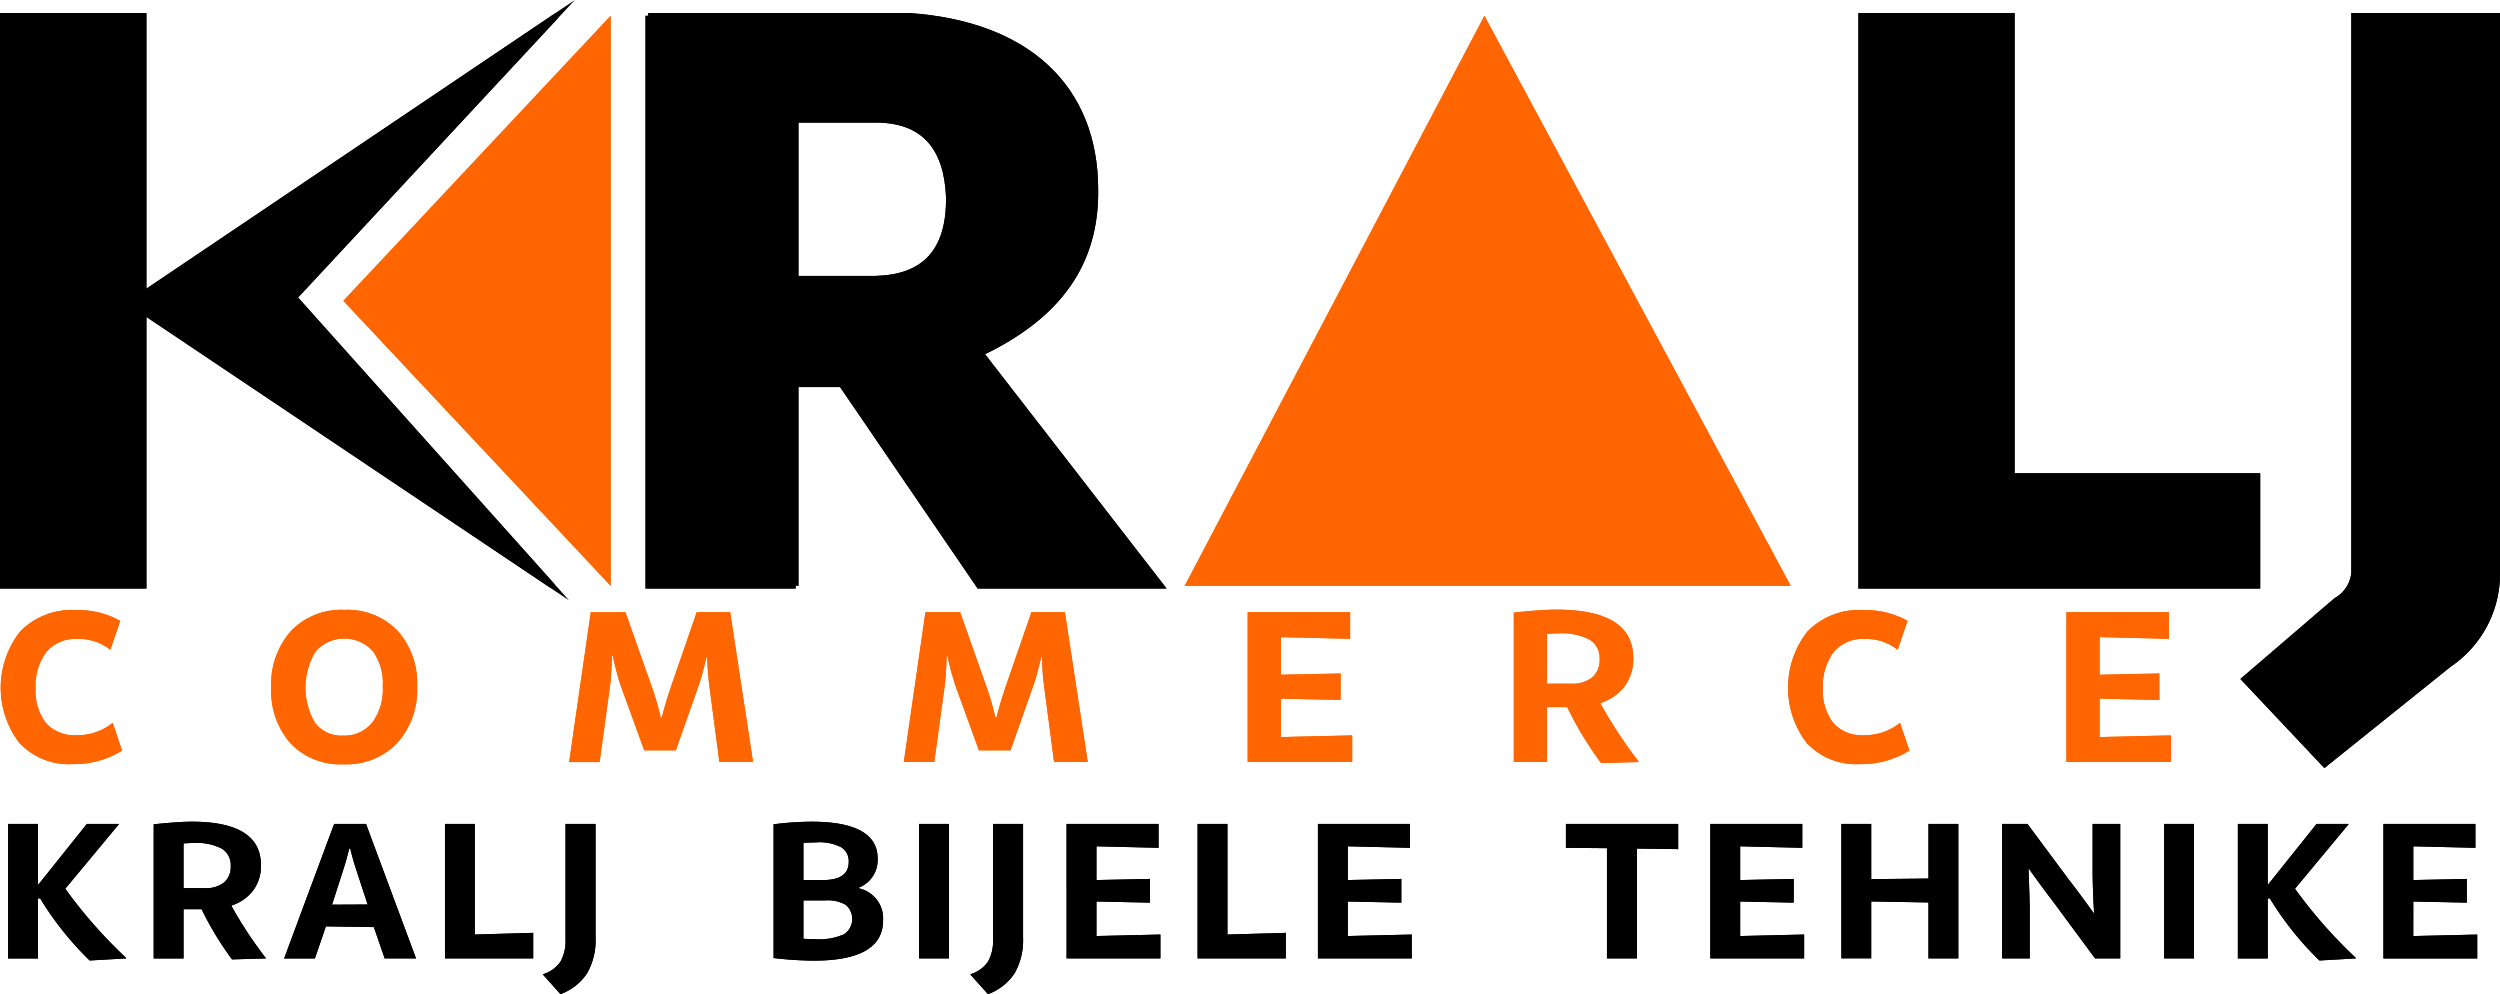 <svg xmlns="http://www.w3.org/2000/svg" width="255.513" height="101.614" viewBox="0 0 255.513 101.614">
  <g id="Group_3" data-name="Group 3" transform="translate(-26.163 -45.971)">
    <rect id="Rectangle_1" data-name="Rectangle 1" width="14.396" height="58.254" transform="translate(26.446 47.585)" stroke="#000" stroke-miterlimit="22.926" stroke-width="0.567"/>
    <path id="Path_1" data-name="Path 1" d="M83.5,76.378l26.784-28.792L66.742,76.922l43.125,28.918Z" transform="translate(-27.259 0)" stroke="#000" stroke-miterlimit="22.926" stroke-width="0.567" fill-rule="evenodd"/>
    <path id="Path_2" data-name="Path 2" d="M132.5,76.713l27.316-29.127V105.84Z" transform="translate(-71.242 0)" fill="#ff6601" fill-rule="evenodd"/>
    <g id="Group_1" data-name="Group 1" transform="translate(92.421 47.585)">
      <path id="Path_3" data-name="Path 3" d="M241.689,105.839V85.25h4.687l14.062,20.59h18.581l-18.414-23.77c8.05-3.835,11.815-9.25,11.718-16.74-.015-10.412-6.96-16.929-19.083-17.744H226.624l15.065,58.254Zm0-47.624h8.454c4.679.116,6.984,2.842,7.2,7.867.085,5.708-2.624,8.242-7.449,8.37h-8.2V58.215Zm-15.065-10.63,15.065,58.254H226.624Z" transform="translate(-226.624 -47.585)" fill-rule="evenodd"/>
      <path id="Path_4" data-name="Path 4" d="M241.689,105.839V85.25h4.687l14.062,20.59h18.581l-18.414-23.77c8.05-3.835,11.815-9.25,11.718-16.74-.015-10.412-6.96-16.929-19.083-17.744H226.624m15.065,10.63V74.453h8.2c4.826-.128,7.534-2.662,7.449-8.37-.215-5.026-2.52-7.752-7.2-7.867Zm-15.065-10.63v58.254h15.065" transform="translate(-226.624 -47.585)" fill="none" stroke="#000" stroke-miterlimit="22.926" stroke-width="0.567" fill-rule="evenodd"/>
    </g>
    <path id="Path_5" data-name="Path 5" d="M454.133,105.84H392.2L422.83,47.585Z" transform="translate(-244.953 0)" fill="#ff6601" fill-rule="evenodd"/>
    <path id="Path_6" data-name="Path 6" d="M616.4,47.585h-15.4V105.84H641.5V94.624H616.4Z" transform="translate(-384.616 0)" stroke="#000" stroke-miterlimit="22.926" stroke-width="0.567" fill-rule="evenodd"/>
    <path id="Path_7" data-name="Path 7" d="M728.671,107.346a3.636,3.636,0,0,0,1.841-2.8V47.585H745.14v56.873a11.152,11.152,0,0,1-4.918,9.416L727.5,124.086l-8.2-8.7Z" transform="translate(-463.748)" stroke="#000" stroke-miterlimit="22.926" stroke-width="0.567" fill-rule="evenodd"/>
    <path id="Path_8" data-name="Path 8" d="M34.573,233.9a3.844,3.844,0,0,0-3.186,1.349,5.725,5.725,0,0,0-1.083,3.685,5.368,5.368,0,0,0,1.051,3.547,3.911,3.911,0,0,0,3.175,1.253,5.659,5.659,0,0,0,3.632-1.253h.021l.956,2.825a9.23,9.23,0,0,1-5.033,1.38,6.912,6.912,0,0,1-5.458-2.156,9.3,9.3,0,0,1,.074-11.394,7.363,7.363,0,0,1,5.745-2.187,8.725,8.725,0,0,1,4.481,1.1l-1,2.931h-.042a5.13,5.13,0,0,0-3.334-1.083Zm27.285-2.973a7.084,7.084,0,0,1,5.437,2.134,8.012,8.012,0,0,1,2,5.7,8.12,8.12,0,0,1-2.028,5.766,7.167,7.167,0,0,1-5.511,2.177,6.988,6.988,0,0,1-5.394-2.134,8.063,8.063,0,0,1-1.975-5.7,8.162,8.162,0,0,1,2.007-5.777,7.09,7.09,0,0,1,5.469-2.166Zm-.127,12.849A3.643,3.643,0,0,0,64.7,242.46a5.663,5.663,0,0,0,1.083-3.7,5.53,5.53,0,0,0-1.019-3.621,3.938,3.938,0,0,0-5.83.011,7.126,7.126,0,0,0-.074,7.327,3.4,3.4,0,0,0,2.867,1.3Zm39.56-12.615,2.336,15.312h-3.441L99.152,238.6a24.588,24.588,0,0,1-.195-2.846h-.088q-.472,1.991-.8,2.9l-2.333,6.626H92.508l-2.414-6.644a28.553,28.553,0,0,1-.8-3.009h-.085c-.043,1.416-.11,2.428-.195,3.037l-1.069,7.815H84.831l2.212-15.312h3.543l2.761,7.815q.446,1.274.85,2.952H94.3q.4-1.551.871-2.952l2.7-7.815Zm34.208,0,2.336,15.312h-3.441L133.36,238.6a24.526,24.526,0,0,1-.194-2.846h-.089q-.472,1.991-.8,2.9l-2.333,6.626h-3.232L124.3,238.63a28.555,28.555,0,0,1-.8-3.009h-.085c-.043,1.416-.11,2.428-.195,3.037l-1.069,7.815h-3.115l2.212-15.312h3.543l2.761,7.815q.446,1.274.85,2.952h.106q.4-1.551.871-2.952l2.7-7.815Zm22.082,12.764,7.284-.17v2.718H154.182V231.162h10.47v2.718l-7.072-.17v3.844l6.1-.127v2.7l-6.1-.127v3.929Zm32.636-3.462a46.673,46.673,0,0,0,3.929,5.968v.043l-3.844.106a36.149,36.149,0,0,1-3.462-5.713h-2.06v5.607h-3.4V231.2q2.867-.3,4.333-.3,7.879,0,7.879,4.948a4.67,4.67,0,0,1-.881,2.878,5.057,5.057,0,0,1-2.5,1.731Zm-5.437-7.094v5.1h2.442a3.25,3.25,0,0,0,2.177-.648,2.316,2.316,0,0,0,.754-1.858,2.2,2.2,0,0,0-1.009-1.986,6.291,6.291,0,0,0-3.281-.648q-.276,0-1.083.042Zm32.467.531a3.844,3.844,0,0,0-3.186,1.349,5.725,5.725,0,0,0-1.083,3.685,5.366,5.366,0,0,0,1.051,3.547,3.91,3.91,0,0,0,3.175,1.253,5.659,5.659,0,0,0,3.632-1.253h.021l.956,2.825a9.232,9.232,0,0,1-5.034,1.38,6.911,6.911,0,0,1-5.458-2.156,9.3,9.3,0,0,1,.074-11.394,7.364,7.364,0,0,1,5.745-2.187,8.724,8.724,0,0,1,4.481,1.1l-1,2.931h-.042a5.13,5.13,0,0,0-3.335-1.083Zm24.014,10.024,7.285-.17v2.718H237.862V231.162h10.47v2.718l-7.072-.17v3.844l6.1-.127v2.7l-6.1-.127Z" transform="translate(-0.5 -122.622)" fill="#ff6601" fill-rule="evenodd"/>
    <path id="Path_9" data-name="Path 9" d="M34.871,303.2a48.645,48.645,0,0,0,6.214,7.063v.057l-3.717.213a31.964,31.964,0,0,1-5.064-6.348h-.219v6.138h-3.05V296.575h3.05v6.2h.038l4.956-6.2h3.25l.016.038L34.871,303.2Zm16.969,1.728a41.856,41.856,0,0,0,3.526,5.356v.038l-3.45.1a32.495,32.495,0,0,1-3.107-5.128H46.96v5.033H43.91V296.614q2.573-.267,3.889-.267,7.072,0,7.072,4.441a4.191,4.191,0,0,1-.791,2.583,4.539,4.539,0,0,1-2.24,1.554Zm-4.88-6.367v4.575h2.192a2.915,2.915,0,0,0,1.954-.581,2.079,2.079,0,0,0,.677-1.668,1.97,1.97,0,0,0-.906-1.782,5.647,5.647,0,0,0-2.945-.581q-.248,0-.972.038ZM67.516,310.32l-1.106-3.2-4.9-.076-1.125,3.279H57.242l5.109-13.744h3.26l5.109,13.744ZM63.3,301.208l-1.163,3.622,3.641-.019-1.182-3.6q-.363-1.106-.591-2.116l-.038.038-.076-.057q-.228,1.01-.591,2.135ZM76.73,307.88l5.967-.172v2.612H73.68V296.575h3.05v11.3ZM86,296.575H89.07V308.2a6.831,6.831,0,0,1-.848,3.612,5.569,5.569,0,0,1-2.736,2.163l-1.792-2v-.038a3.325,3.325,0,0,0,1.792-1.287,4.349,4.349,0,0,0,.515-2.3V296.575Zm29.956,6.577a3.148,3.148,0,0,1,2.5,3.279q0,4.117-7.091,4.117a36.789,36.789,0,0,1-4.1-.267V296.614a32.023,32.023,0,0,1,3.851-.267q6.786,0,6.786,3.774a3.037,3.037,0,0,1-1.945,2.974v.057Zm-4.327-4.689q-.286,0-1.315.038v3.812h2q2.631,0,2.631-1.849a1.667,1.667,0,0,0-.772-1.506,4.9,4.9,0,0,0-2.545-.5Zm-.152,9.894a6.376,6.376,0,0,0,2.983-.5,1.882,1.882,0,0,0,.191-3,3.537,3.537,0,0,0-2.03-.467h-2.307v3.927q.877.038,1.163.038Zm10.662,1.964V296.575h3.05V310.32Zm7.555-13.744h3.069V308.2a6.832,6.832,0,0,1-.848,3.612,5.57,5.57,0,0,1-2.735,2.163l-1.792-2v-.038a3.327,3.327,0,0,0,1.792-1.287,4.349,4.349,0,0,0,.515-2.3V296.575Zm10.567,11.457,6.539-.153v2.44h-9.589V296.575h9.4v2.44l-6.348-.153v3.45l5.471-.114v2.421l-5.471-.115v3.527Zm13.389-.153,5.967-.172v2.612H150.6V296.575h3.05v11.3Zm12.3.153,6.538-.153v2.44H162.9V296.575h9.4v2.44l-6.348-.153v3.45l5.471-.114v2.421l-5.471-.115v3.527Zm33.769-11.457v2.573l-4.213-.057V310.32H192.44V299.054l-4.194-.038v-2.44Zm6.335,11.457,6.539-.153v2.44h-9.589V296.575h9.4v2.44l-6.348-.153v3.45l5.471-.114v2.421l-5.471-.115v3.527ZM225.3,296.575h3.05V310.32H225.3V304.6l-5.852-.1v5.814H216.4V296.575h3.05v5.643l5.852-.057v-5.586Zm16.782,0H244.9V310.32h-2.574l-4.263-5.776q-1.035-1.339-2.542-3.45.133,3.412.133,4.5v4.728h-2.821V296.575h2.586l4.254,5.732q.781.982,2.557,3.441-.152-2.621-.153-4.492v-4.68Zm7.307,13.744V296.575h3.05V310.32ZM262.76,303.2a48.624,48.624,0,0,0,6.214,7.063v.057l-3.717.213a31.964,31.964,0,0,1-5.064-6.348h-.22v6.138h-3.05V296.575h3.05v6.2h.038l4.956-6.2h3.25l.016.038L262.76,303.2Zm12.089,4.836,6.538-.153v2.44H271.8V296.575h9.4v2.44l-6.348-.153v3.45l5.471-.114v2.421l-5.471-.115Z" transform="translate(-2.038 -166.395)" fill-rule="evenodd"/>
    <path id="Path_20" data-name="Path 20" d="M13.9,30.248V58.254H-.5V0H13.9V28.42L56.08,0,29.3,28.792,55.661,58.254Z" transform="translate(26.947 47.585)" stroke="#000" stroke-width="0.567"/>
    <path id="Path_11" data-name="Path 11" d="M132.5,76.713l27.316-29.127V105.84Z" transform="translate(-71.242 0)" fill="#ff6601" fill-rule="evenodd"/>
    <g id="Group_2" data-name="Group 2" transform="translate(92.421 47.585)">
      <path id="Path_12" data-name="Path 12" d="M241.689,105.839V85.25h4.687l14.062,20.59h18.581l-18.414-23.77c8.05-3.835,11.815-9.25,11.718-16.74-.015-10.412-6.96-16.929-19.083-17.744H226.624l15.065,58.254Zm0-47.624h8.454c4.679.116,6.984,2.842,7.2,7.867.085,5.708-2.624,8.242-7.449,8.37h-8.2V58.215Zm-15.065-10.63,15.065,58.254H226.624Z" transform="translate(-226.624 -47.585)" fill-rule="evenodd"/>
      <path id="Path_13" data-name="Path 13" d="M241.689,105.839V85.25h4.687l14.062,20.59h18.581l-18.414-23.77c8.05-3.835,11.815-9.25,11.718-16.74-.015-10.412-6.96-16.929-19.083-17.744H226.624m15.065,10.63V74.453h8.2c4.826-.128,7.534-2.662,7.449-8.37-.215-5.026-2.52-7.752-7.2-7.867Zm-15.065-10.63v58.254h15.065" transform="translate(-226.624 -47.585)" fill="none" stroke="#000" stroke-miterlimit="22.926" stroke-width="0.567" fill-rule="evenodd"/>
    </g>
    <path id="Path_14" data-name="Path 14" d="M454.133,105.84H392.2L422.83,47.585Z" transform="translate(-244.953 0)" fill="#ff6601" fill-rule="evenodd"/>
    <path id="Path_15" data-name="Path 15" d="M616.4,47.585h-15.4V105.84H641.5V94.624H616.4Z" transform="translate(-384.616 0)" stroke="#000" stroke-miterlimit="22.926" stroke-width="0.567" fill-rule="evenodd"/>
    <path id="Path_16" data-name="Path 16" d="M728.671,107.346a3.636,3.636,0,0,0,1.841-2.8V47.585H745.14v56.873a11.152,11.152,0,0,1-4.918,9.416L727.5,124.086l-8.2-8.7Z" transform="translate(-463.748)" stroke="#000" stroke-miterlimit="22.926" stroke-width="0.567" fill-rule="evenodd"/>
    <path id="Path_17" data-name="Path 17" d="M34.573,233.9a3.844,3.844,0,0,0-3.186,1.349,5.725,5.725,0,0,0-1.083,3.685,5.368,5.368,0,0,0,1.051,3.547,3.911,3.911,0,0,0,3.175,1.253,5.659,5.659,0,0,0,3.632-1.253h.021l.956,2.825a9.23,9.23,0,0,1-5.033,1.38,6.912,6.912,0,0,1-5.458-2.156,9.3,9.3,0,0,1,.074-11.394,7.363,7.363,0,0,1,5.745-2.187,8.725,8.725,0,0,1,4.481,1.1l-1,2.931h-.042a5.13,5.13,0,0,0-3.334-1.083Zm27.285-2.973a7.084,7.084,0,0,1,5.437,2.134,8.012,8.012,0,0,1,2,5.7,8.12,8.12,0,0,1-2.028,5.766,7.167,7.167,0,0,1-5.511,2.177,6.988,6.988,0,0,1-5.394-2.134,8.063,8.063,0,0,1-1.975-5.7,8.162,8.162,0,0,1,2.007-5.777,7.09,7.09,0,0,1,5.469-2.166Zm-.127,12.849A3.643,3.643,0,0,0,64.7,242.46a5.663,5.663,0,0,0,1.083-3.7,5.53,5.53,0,0,0-1.019-3.621,3.938,3.938,0,0,0-5.83.011,7.126,7.126,0,0,0-.074,7.327,3.4,3.4,0,0,0,2.867,1.3Zm39.56-12.615,2.336,15.312h-3.441L99.152,238.6a24.588,24.588,0,0,1-.195-2.846h-.088q-.472,1.991-.8,2.9l-2.333,6.626H92.508l-2.414-6.644a28.553,28.553,0,0,1-.8-3.009h-.085c-.043,1.416-.11,2.428-.195,3.037l-1.069,7.815H84.831l2.212-15.312h3.543l2.761,7.815q.446,1.274.85,2.952H94.3q.4-1.551.871-2.952l2.7-7.815Zm34.208,0,2.336,15.312h-3.441L133.36,238.6a24.526,24.526,0,0,1-.194-2.846h-.089q-.472,1.991-.8,2.9l-2.333,6.626h-3.232L124.3,238.63a28.555,28.555,0,0,1-.8-3.009h-.085c-.043,1.416-.11,2.428-.195,3.037l-1.069,7.815h-3.115l2.212-15.312h3.543l2.761,7.815q.446,1.274.85,2.952h.106q.4-1.551.871-2.952l2.7-7.815Zm22.082,12.764,7.284-.17v2.718H154.182V231.162h10.47v2.718l-7.072-.17v3.844l6.1-.127v2.7l-6.1-.127v3.929Zm32.636-3.462a46.673,46.673,0,0,0,3.929,5.968v.043l-3.844.106a36.149,36.149,0,0,1-3.462-5.713h-2.06v5.607h-3.4V231.2q2.867-.3,4.333-.3,7.879,0,7.879,4.948a4.67,4.67,0,0,1-.881,2.878,5.057,5.057,0,0,1-2.5,1.731Zm-5.437-7.094v5.1h2.442a3.25,3.25,0,0,0,2.177-.648,2.316,2.316,0,0,0,.754-1.858,2.2,2.2,0,0,0-1.009-1.986,6.291,6.291,0,0,0-3.281-.648q-.276,0-1.083.042Zm32.467.531a3.844,3.844,0,0,0-3.186,1.349,5.725,5.725,0,0,0-1.083,3.685,5.366,5.366,0,0,0,1.051,3.547,3.91,3.91,0,0,0,3.175,1.253,5.659,5.659,0,0,0,3.632-1.253h.021l.956,2.825a9.232,9.232,0,0,1-5.034,1.38,6.911,6.911,0,0,1-5.458-2.156,9.3,9.3,0,0,1,.074-11.394,7.364,7.364,0,0,1,5.745-2.187,8.724,8.724,0,0,1,4.481,1.1l-1,2.931h-.042a5.13,5.13,0,0,0-3.335-1.083Zm24.014,10.024,7.285-.17v2.718H237.862V231.162h10.47v2.718l-7.072-.17v3.844l6.1-.127v2.7l-6.1-.127Z" transform="translate(-0.5 -122.622)" fill="#ff6601" fill-rule="evenodd"/>
    <path id="Path_18" data-name="Path 18" d="M34.871,303.2a48.645,48.645,0,0,0,6.214,7.063v.057l-3.717.213a31.964,31.964,0,0,1-5.064-6.348h-.219v6.138h-3.05V296.575h3.05v6.2h.038l4.956-6.2h3.25l.016.038L34.871,303.2Zm16.969,1.728a41.856,41.856,0,0,0,3.526,5.356v.038l-3.45.1a32.495,32.495,0,0,1-3.107-5.128H46.96v5.033H43.91V296.614q2.573-.267,3.889-.267,7.072,0,7.072,4.441a4.191,4.191,0,0,1-.791,2.583,4.539,4.539,0,0,1-2.24,1.554Zm-4.88-6.367v4.575h2.192a2.915,2.915,0,0,0,1.954-.581,2.079,2.079,0,0,0,.677-1.668,1.97,1.97,0,0,0-.906-1.782,5.647,5.647,0,0,0-2.945-.581q-.248,0-.972.038ZM67.516,310.32l-1.106-3.2-4.9-.076-1.125,3.279H57.242l5.109-13.744h3.26l5.109,13.744ZM63.3,301.208l-1.163,3.622,3.641-.019-1.182-3.6q-.363-1.106-.591-2.116l-.038.038-.076-.057q-.228,1.01-.591,2.135ZM76.73,307.88l5.967-.172v2.612H73.68V296.575h3.05v11.3ZM86,296.575H89.07V308.2a6.831,6.831,0,0,1-.848,3.612,5.569,5.569,0,0,1-2.736,2.163l-1.792-2v-.038a3.325,3.325,0,0,0,1.792-1.287,4.349,4.349,0,0,0,.515-2.3V296.575Zm29.956,6.577a3.148,3.148,0,0,1,2.5,3.279q0,4.117-7.091,4.117a36.789,36.789,0,0,1-4.1-.267V296.614a32.023,32.023,0,0,1,3.851-.267q6.786,0,6.786,3.774a3.037,3.037,0,0,1-1.945,2.974v.057Zm-4.327-4.689q-.286,0-1.315.038v3.812h2q2.631,0,2.631-1.849a1.667,1.667,0,0,0-.772-1.506,4.9,4.9,0,0,0-2.545-.5Zm-.152,9.894a6.376,6.376,0,0,0,2.983-.5,1.882,1.882,0,0,0,.191-3,3.537,3.537,0,0,0-2.03-.467h-2.307v3.927q.877.038,1.163.038Zm10.662,1.964V296.575h3.05V310.32Zm7.555-13.744h3.069V308.2a6.832,6.832,0,0,1-.848,3.612,5.57,5.57,0,0,1-2.735,2.163l-1.792-2v-.038a3.327,3.327,0,0,0,1.792-1.287,4.349,4.349,0,0,0,.515-2.3V296.575Zm10.567,11.457,6.539-.153v2.44h-9.589V296.575h9.4v2.44l-6.348-.153v3.45l5.471-.114v2.421l-5.471-.115v3.527Zm13.389-.153,5.967-.172v2.612H150.6V296.575h3.05v11.3Zm12.3.153,6.538-.153v2.44H162.9V296.575h9.4v2.44l-6.348-.153v3.45l5.471-.114v2.421l-5.471-.115v3.527Zm33.769-11.457v2.573l-4.213-.057V310.32H192.44V299.054l-4.194-.038v-2.44Zm6.335,11.457,6.539-.153v2.44h-9.589V296.575h9.4v2.44l-6.348-.153v3.45l5.471-.114v2.421l-5.471-.115v3.527ZM225.3,296.575h3.05V310.32H225.3V304.6l-5.852-.1v5.814H216.4V296.575h3.05v5.643l5.852-.057v-5.586Zm16.782,0H244.9V310.32h-2.574l-4.263-5.776q-1.035-1.339-2.542-3.45.133,3.412.133,4.5v4.728h-2.821V296.575h2.586l4.254,5.732q.781.982,2.557,3.441-.152-2.621-.153-4.492v-4.68Zm7.307,13.744V296.575h3.05V310.32ZM262.76,303.2a48.624,48.624,0,0,0,6.214,7.063v.057l-3.717.213a31.964,31.964,0,0,1-5.064-6.348h-.22v6.138h-3.05V296.575h3.05v6.2h.038l4.956-6.2h3.25l.016.038L262.76,303.2Zm12.089,4.836,6.538-.153v2.44H271.8V296.575h9.4v2.44l-6.348-.153v3.45l5.471-.114v2.421l-5.471-.115Z" transform="translate(-2.038 -166.395)" fill-rule="evenodd"/>
  </g>
</svg>
